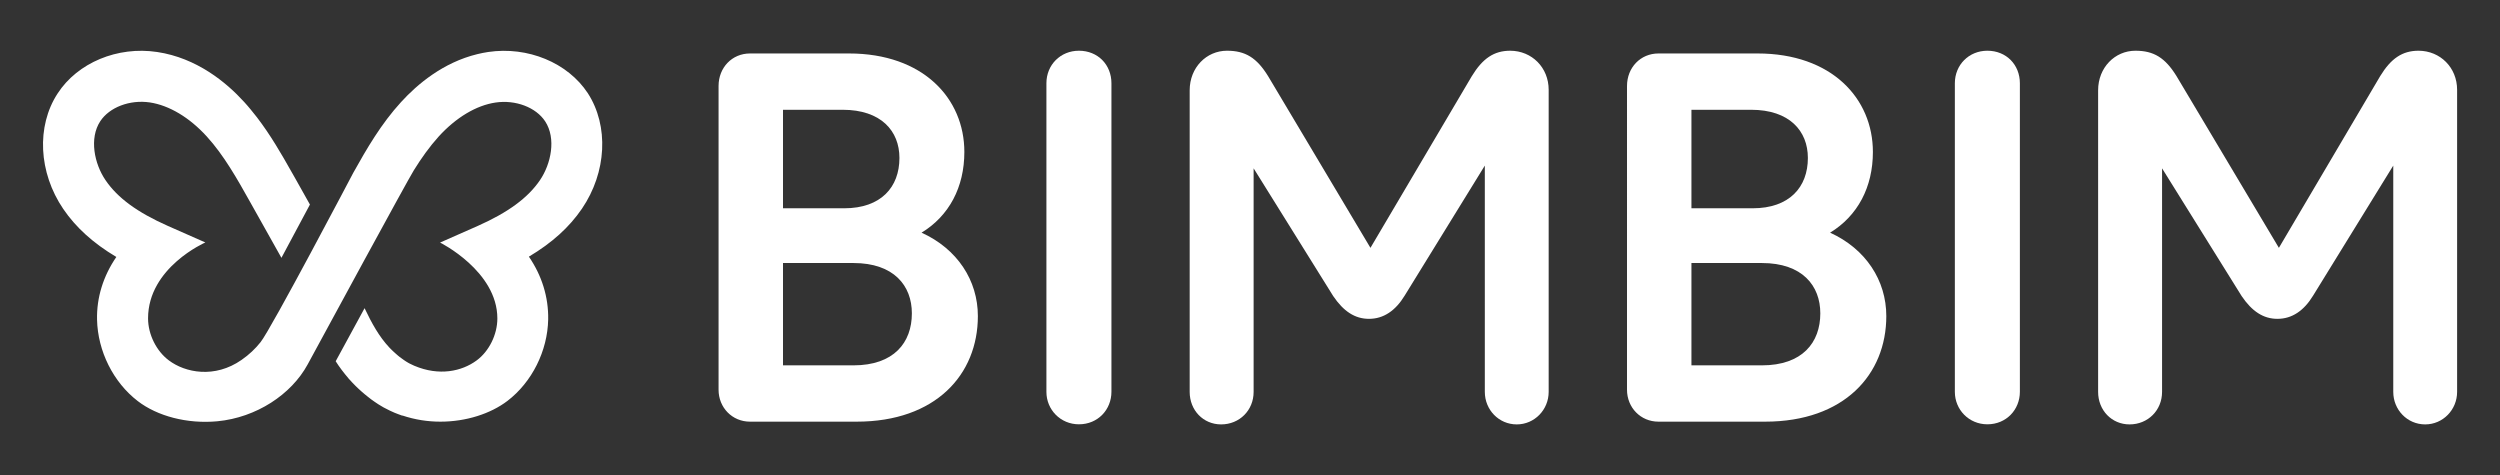<?xml version="1.0" encoding="utf-8"?>
<!-- Generator: Adobe Illustrator 24.3.0, SVG Export Plug-In . SVG Version: 6.00 Build 0)  -->
<svg version="1.1" id="BIMBIM_x5F_Logo_1_" xmlns="http://www.w3.org/2000/svg" xmlns:xlink="http://www.w3.org/1999/xlink" x="0px"
	 y="0px" viewBox="0 0 255.3 48.52" style="enable-background:new 0 0 255.3 48.52;" xml:space="preserve">
<rect x="0" y="0" width="255.3" height="48.52" fill="#333333" stroke="none"/>
<style type="text/css">
	.st0{fill:#FFFFFF;}
</style>
<g id="BIMBIM_x5F_Logo">
	<g>
		<path class="st0" d="M99.86,32.28c0,5.97-4.31,10.78-12.38,10.78H76.59c-1.82,0-3.21-1.44-3.21-3.26V8.78
			c0-1.88,1.38-3.32,3.21-3.32H86.7c7.57,0,11.78,4.59,11.78,10.06c0,3.59-1.55,6.52-4.37,8.24C97.76,25.42,99.86,28.63,99.86,32.28
			z M79.96,11.21v10.06h6.25c3.76,0,5.64-2.16,5.64-5.14c0-2.76-1.88-4.92-5.8-4.92H79.96z M93.12,32c0-2.82-1.83-5.14-5.97-5.14
			h-7.19v10.45h7.19C91.29,37.31,93.12,34.98,93.12,32z"/>
		<path class="st0" d="M106.86,40.02V8.5c0-1.88,1.44-3.32,3.32-3.32c1.94,0,3.32,1.44,3.32,3.32v31.51c0,1.82-1.38,3.32-3.32,3.32
			C108.3,43.33,106.86,41.84,106.86,40.02z"/>
		<path class="st0" d="M158.15,9.17v30.85c0,1.82-1.44,3.32-3.26,3.32c-1.83,0-3.26-1.49-3.26-3.32V16.91l-8.18,13.27
			c-0.94,1.55-2.16,2.38-3.65,2.38c-1.44,0-2.6-0.77-3.65-2.32l-8.13-13.05v22.83c0,1.88-1.44,3.32-3.32,3.32
			c-1.82,0-3.21-1.44-3.21-3.32V9.22c0-2.32,1.71-4.04,3.81-4.04c1.88,0,3.04,0.72,4.2,2.6l10.45,17.53L150.3,7.78
			c1.11-1.82,2.27-2.6,3.93-2.6C156.44,5.19,158.15,6.9,158.15,9.17z"/>
	</g>
	<g>
		<path class="st0" d="M192.63,32.28c0,5.97-4.31,10.78-12.38,10.78h-10.89c-1.82,0-3.21-1.44-3.21-3.26V8.78
			c0-1.88,1.38-3.32,3.21-3.32h10.12c7.57,0,11.78,4.59,11.78,10.06c0,3.59-1.55,6.52-4.37,8.24
			C190.53,25.42,192.63,28.63,192.63,32.28z M172.73,11.21v10.06h6.25c3.76,0,5.64-2.16,5.64-5.14c0-2.76-1.88-4.92-5.8-4.92H172.73
			z M185.89,32c0-2.82-1.83-5.14-5.97-5.14h-7.19v10.45h7.19C184.06,37.31,185.89,34.98,185.89,32z"/>
		<path class="st0" d="M199.63,40.02V8.5c0-1.88,1.44-3.32,3.32-3.32c1.94,0,3.32,1.44,3.32,3.32v31.51c0,1.82-1.38,3.32-3.32,3.32
			C201.07,43.33,199.63,41.84,199.63,40.02z"/>
		<path class="st0" d="M250.92,9.17v30.85c0,1.82-1.44,3.32-3.26,3.32c-1.83,0-3.26-1.49-3.26-3.32V16.91l-8.18,13.27
			c-0.94,1.55-2.16,2.38-3.65,2.38c-1.44,0-2.6-0.77-3.65-2.32l-8.13-13.05v22.83c0,1.88-1.44,3.32-3.32,3.32
			c-1.82,0-3.21-1.44-3.21-3.32V9.22c0-2.32,1.71-4.04,3.81-4.04c1.88,0,3.04,0.72,4.2,2.6l10.45,17.53l10.34-17.53
			c1.11-1.82,2.27-2.6,3.93-2.6C249.2,5.19,250.92,6.9,250.92,9.17z"/>
	</g>
	<g>
		<g>
			<path class="st0" d="M59.43,21.31c-1.29,1.89-3.05,3.49-5.42,4.9c1.33,1.94,2.01,4.13,1.97,6.41c-0.06,3.22-1.66,6.41-4.16,8.32
				c-1.72,1.31-4.22,2.12-6.85,2.12c-1.29,0-2.6-0.2-3.88-0.63l0,0.02c-0.13-0.04-0.26-0.1-0.38-0.14c-0.01,0-0.02-0.01-0.03-0.01
				c-0.25-0.09-0.49-0.19-0.74-0.31c-0.04-0.02-0.08-0.04-0.13-0.06c-0.21-0.1-0.42-0.21-0.63-0.32c-0.06-0.03-0.11-0.06-0.17-0.1
				c-0.26-0.15-0.5-0.3-0.74-0.47c-0.25-0.17-0.48-0.34-0.7-0.52c-0.11-0.08-0.2-0.17-0.31-0.25c-0.11-0.1-0.23-0.19-0.34-0.29
				c-0.12-0.1-0.23-0.22-0.35-0.32c-0.09-0.08-0.17-0.16-0.25-0.24c-0.12-0.12-0.24-0.24-0.35-0.36c-0.07-0.07-0.14-0.15-0.21-0.23
				c-0.06-0.06-0.12-0.12-0.18-0.19l0.01,0c-0.49-0.57-0.93-1.15-1.31-1.75l2.95-5.42c0.74,1.55,1.47,2.89,2.54,4.03
				c0.02,0.02,0.03,0.03,0.05,0.05c0.08,0.08,0.16,0.16,0.24,0.24c0.05,0.04,0.1,0.09,0.15,0.14c0.06,0.06,0.14,0.13,0.21,0.19
				c0.08,0.07,0.16,0.13,0.23,0.2c0.05,0.04,0.1,0.08,0.16,0.13c0.14,0.11,0.29,0.22,0.44,0.32c0.15,0.11,0.31,0.2,0.46,0.29
				c0.04,0.02,0.09,0.05,0.13,0.07c0.13,0.07,0.27,0.13,0.4,0.19c0.03,0.01,0.06,0.03,0.09,0.04c2.51,1.06,4.82,0.57,6.34-0.55
				c1.27-0.93,2.12-2.64,2.12-4.29c0-4.84-5.85-7.75-5.85-7.75l3.83-1.69c3.11-1.38,5.14-2.87,6.37-4.68
				c1.13-1.66,1.68-4.26,0.53-6.01c-0.94-1.43-3.02-2.22-5.06-1.92c-1.98,0.29-4.04,1.53-5.81,3.47c-0.94,1.04-1.77,2.21-2.54,3.45
				c-0.67,1.07-9.3,16.98-10.84,19.82c-1.67,3.08-5.25,5.43-9.22,5.81c-3.09,0.29-6.14-0.53-8.13-2.06c-2.5-1.92-4.09-5.1-4.16-8.32
				c-0.05-2.27,0.64-4.46,1.97-6.4c-2.37-1.41-4.13-3.01-5.42-4.9c-2.53-3.72-2.76-8.45-0.58-11.79C7.92,6.4,12.01,4.7,16.05,5.31
				c2.02,0.3,3.79,1.08,5.28,2.03c1.49,0.95,2.7,2.08,3.61,3.08c0.46,0.5,0.88,1.03,1.3,1.56c1.38,1.8,2.5,3.74,3.57,5.64
				c0.09,0.16,0.19,0.32,0.28,0.49l1.56,2.78l-2.91,5.44l-3.18-5.67c-1.32-2.36-2.69-4.8-4.45-6.73c-1.77-1.94-3.83-3.17-5.81-3.47
				c-2.04-0.3-4.12,0.49-5.06,1.92c-1.15,1.75-0.6,4.35,0.53,6.01c1.23,1.82,3.26,3.3,6.37,4.68l3.83,1.69c0,0-5.85,2.55-5.85,7.75
				c0,1.65,0.86,3.35,2.12,4.29c1.68,1.27,4.69,1.86,7.42-0.04c0.78-0.54,1.42-1.15,1.95-1.82c1.07-1.32,9.47-17.3,9.47-17.3
				c1.38-2.47,2.84-4.99,4.88-7.22c1.65-1.81,4.29-4.04,7.78-4.89c0.36-0.09,0.73-0.16,1.11-0.22c4.04-0.6,8.13,1.09,10.18,4.21
				C62.19,12.86,61.96,17.59,59.43,21.31z"/>
		</g>
	</g>
</g>
</svg>
